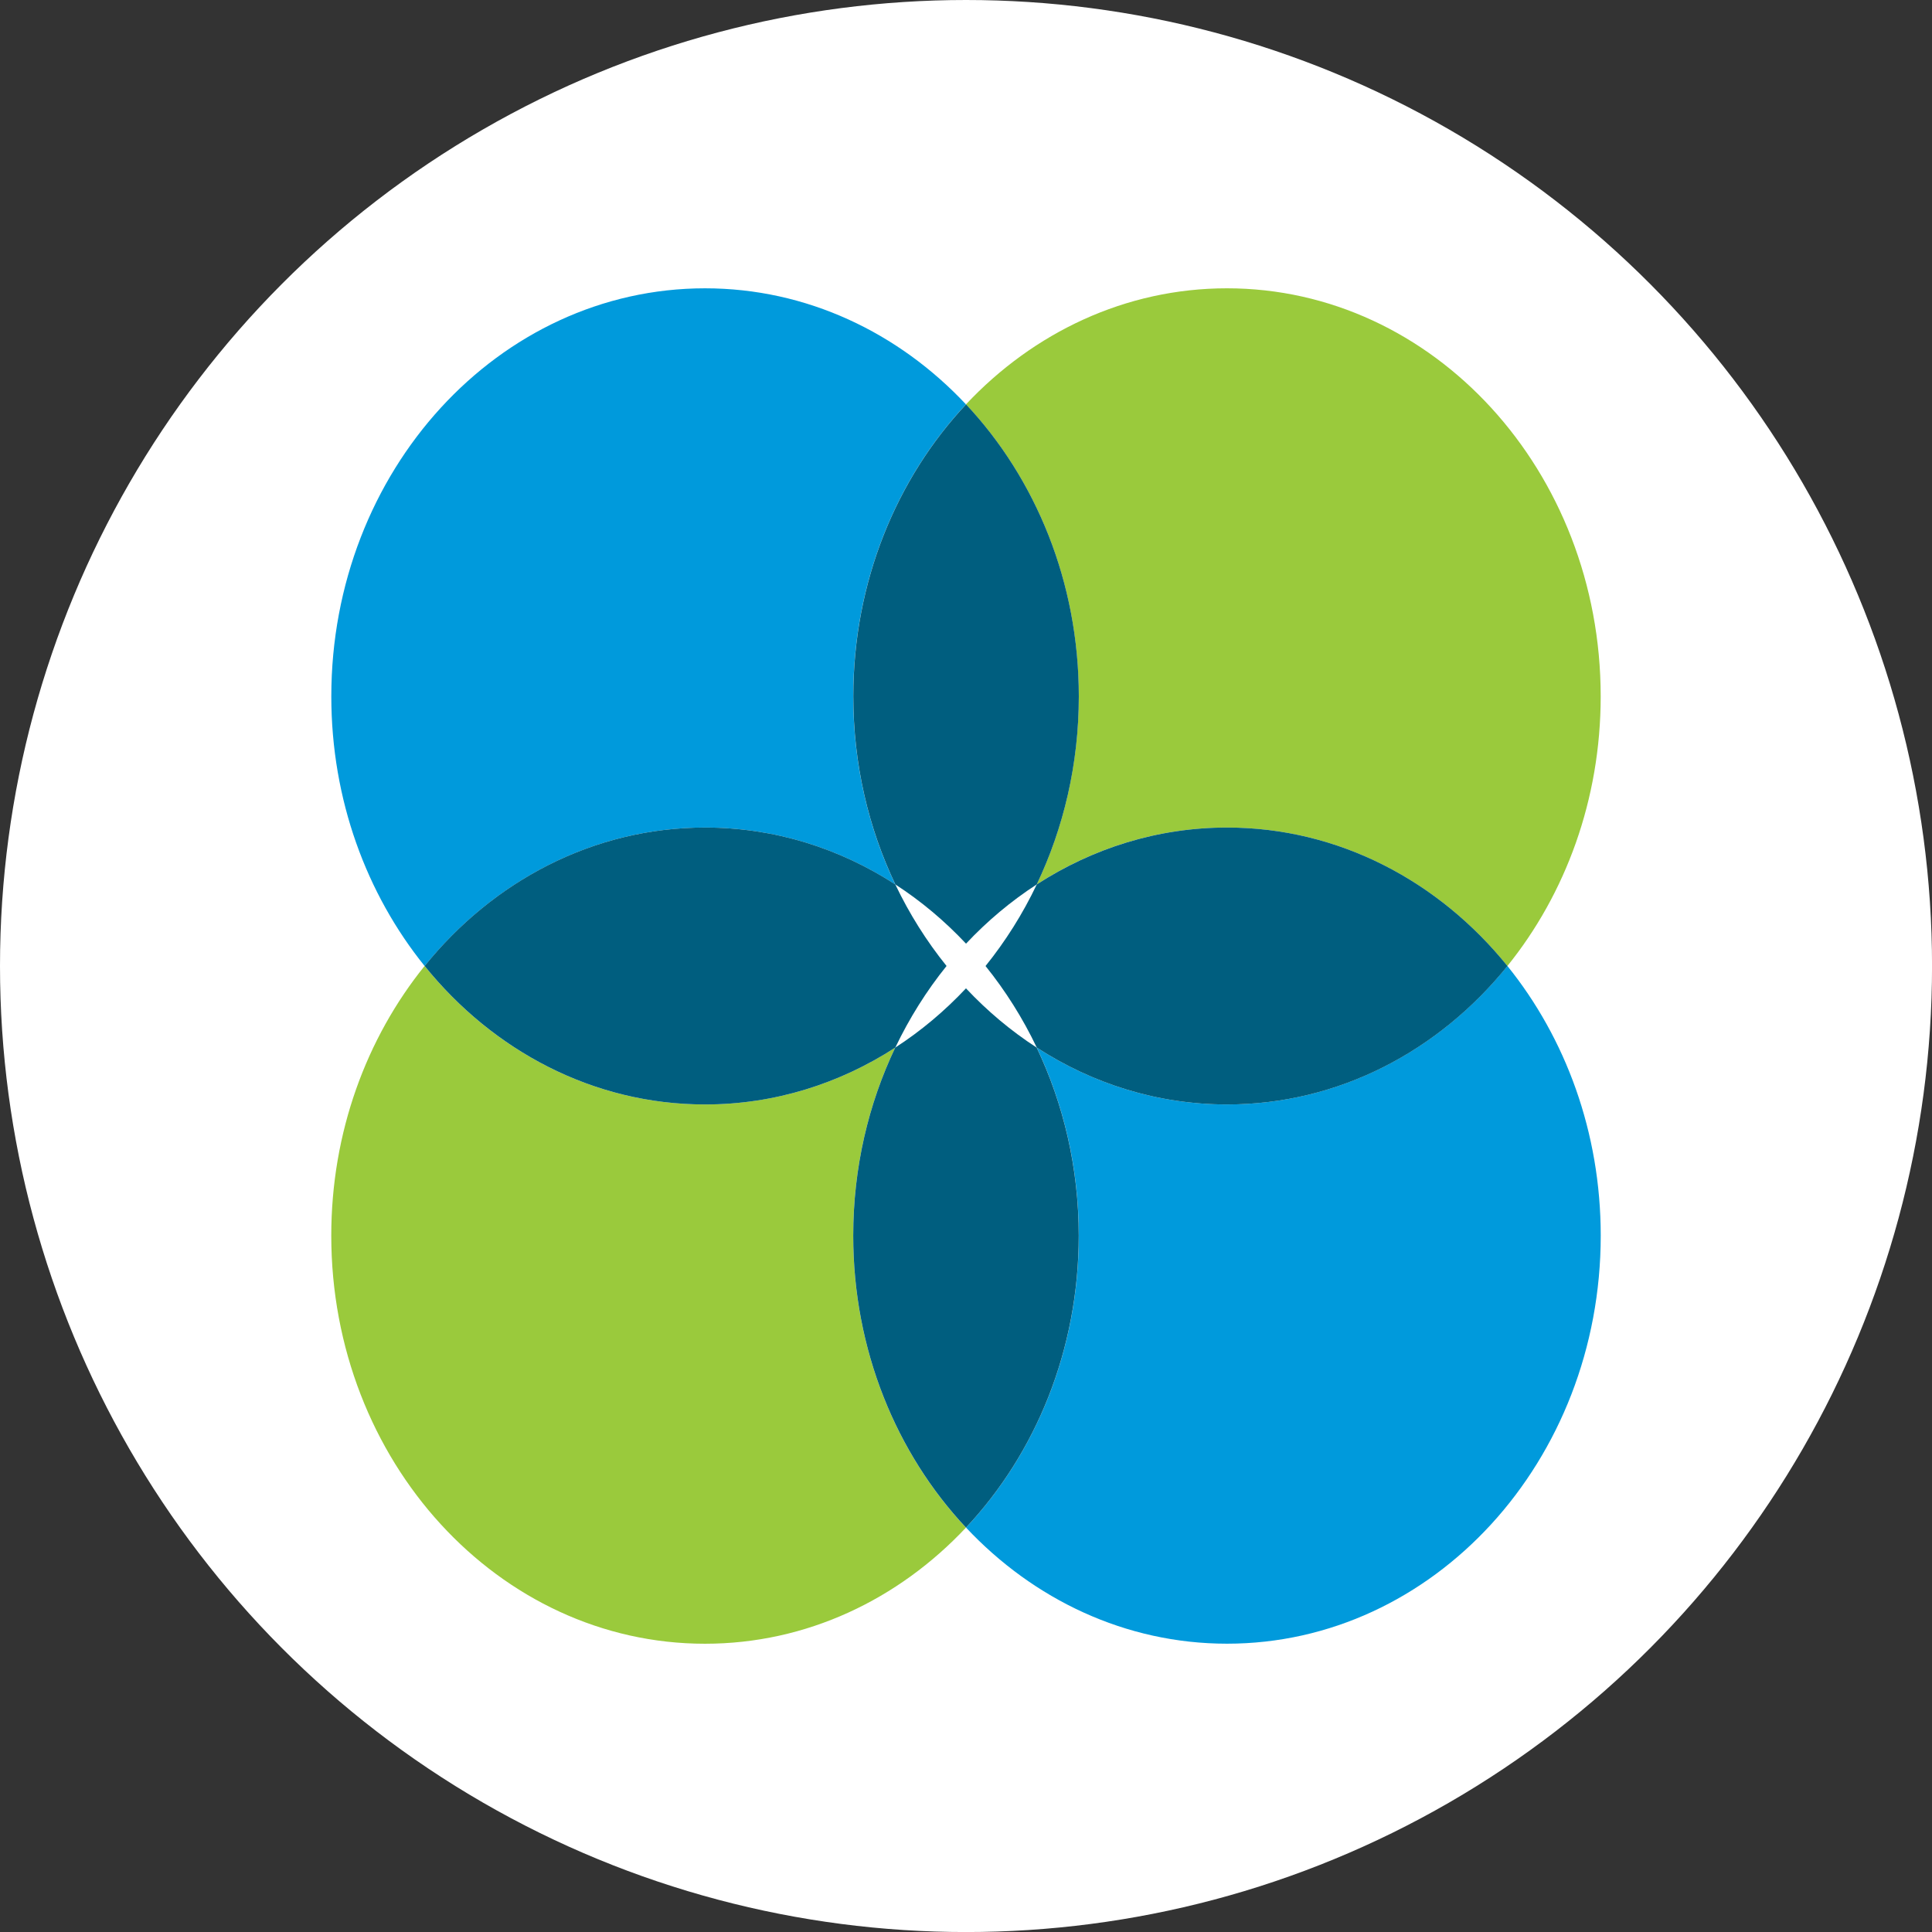<?xml version="1.0" encoding="UTF-8"?>
<svg id="BACKGROUND" xmlns="http://www.w3.org/2000/svg" viewBox="0 0 459.57 459.57">
  <rect x="0" y="0" width="459.57" height="459.57" fill="#333333" stroke="none"/>
  <defs>
    <style>
      .cls-1 {
        fill: #fff;
      }

      .cls-2 {
        fill: #009adc;
      }

      .cls-2, .cls-3, .cls-4 {
        fill-rule: evenodd;
      }

      .cls-3 {
        fill: #9aca3c;
      }

      .cls-4 {
        fill: #005e7f;
      }
    </style>
  </defs>
  <circle class="cls-1" cx="229.79" cy="229.79" r="229.79"/>
  <g>
    <path class="cls-2" d="M167.7,196.85c16.53,0,32,4.94,45.26,13.53-6.38-13.39-10-28.59-10-44.73,0-27.23,10.28-51.83,26.82-69.46-16.02-17.08-37.92-27.61-62.07-27.61-49.1,0-88.9,43.46-88.9,97.07,0,24.59,8.39,47.03,22.2,64.14,16.29-20.18,40.12-32.94,66.7-32.94Z"/>
    <path class="cls-3" d="M246.6,210.38c13.26-8.58,28.73-13.53,45.26-13.53,26.57,0,50.42,12.75,66.7,32.94,13.81-17.11,22.2-39.55,22.2-64.14,0-53.61-39.8-97.07-88.9-97.07-24.16,0-46.05,10.54-62.08,27.61,16.55,17.63,26.83,42.22,26.83,69.46,0,16.14-3.63,31.34-10.01,44.73Z"/>
    <path class="cls-4" d="M212.97,210.38c6.12,3.96,11.76,8.7,16.82,14.09,5.06-5.39,10.7-10.12,16.82-14.09,6.38-13.39,10.01-28.59,10.01-44.73,0-27.23-10.28-51.83-26.82-69.46-16.54,17.63-26.82,42.22-26.82,69.46,0,16.14,3.62,31.34,10,44.73Z"/>
    <path class="cls-3" d="M212.97,249.19c-13.26,8.58-28.73,13.53-45.26,13.53-26.58,0-50.42-12.75-66.71-32.94-13.81,17.11-22.2,39.55-22.2,64.14,0,53.61,39.8,97.08,88.9,97.08,24.16,0,46.05-10.54,62.07-27.62-16.54-17.62-26.82-42.22-26.82-69.45,0-16.14,3.62-31.34,10-44.73Z"/>
    <path class="cls-4" d="M167.71,262.72c16.53,0,32-4.95,45.26-13.53,3.35-7.02,7.45-13.53,12.19-19.41-4.74-5.88-8.85-12.39-12.19-19.4-13.26-8.59-28.73-13.53-45.26-13.53-26.58,0-50.42,12.75-66.7,32.93,16.29,20.18,40.12,32.94,66.7,32.94Z"/>
    <path class="cls-2" d="M291.87,262.72c-16.53,0-32-4.95-45.26-13.53,6.38,13.39,10.01,28.59,10.01,44.73,0,27.23-10.28,51.83-26.83,69.45,16.03,17.08,37.92,27.62,62.08,27.62,49.1,0,88.9-43.46,88.9-97.07,0-24.59-8.39-47.03-22.2-64.14-16.29,20.18-40.13,32.94-66.7,32.94Z"/>
    <path class="cls-4" d="M291.88,196.85c-16.53,0-32,4.95-45.26,13.53-3.34,7.02-7.45,13.53-12.19,19.41,4.74,5.88,8.85,12.39,12.19,19.4,13.26,8.59,28.73,13.53,45.26,13.53,26.57,0,50.41-12.75,66.7-32.93-16.29-20.18-40.13-32.94-66.7-32.94Z"/>
    <path class="cls-4" d="M246.6,249.19c-6.12-3.96-11.76-8.7-16.82-14.09-5.06,5.39-10.7,10.13-16.82,14.09-6.38,13.39-10,28.59-10,44.73,0,27.23,10.28,51.83,26.82,69.45,16.55-17.62,26.82-42.22,26.82-69.45,0-16.14-3.63-31.34-10.01-44.73Z"/>
  </g>
</svg>